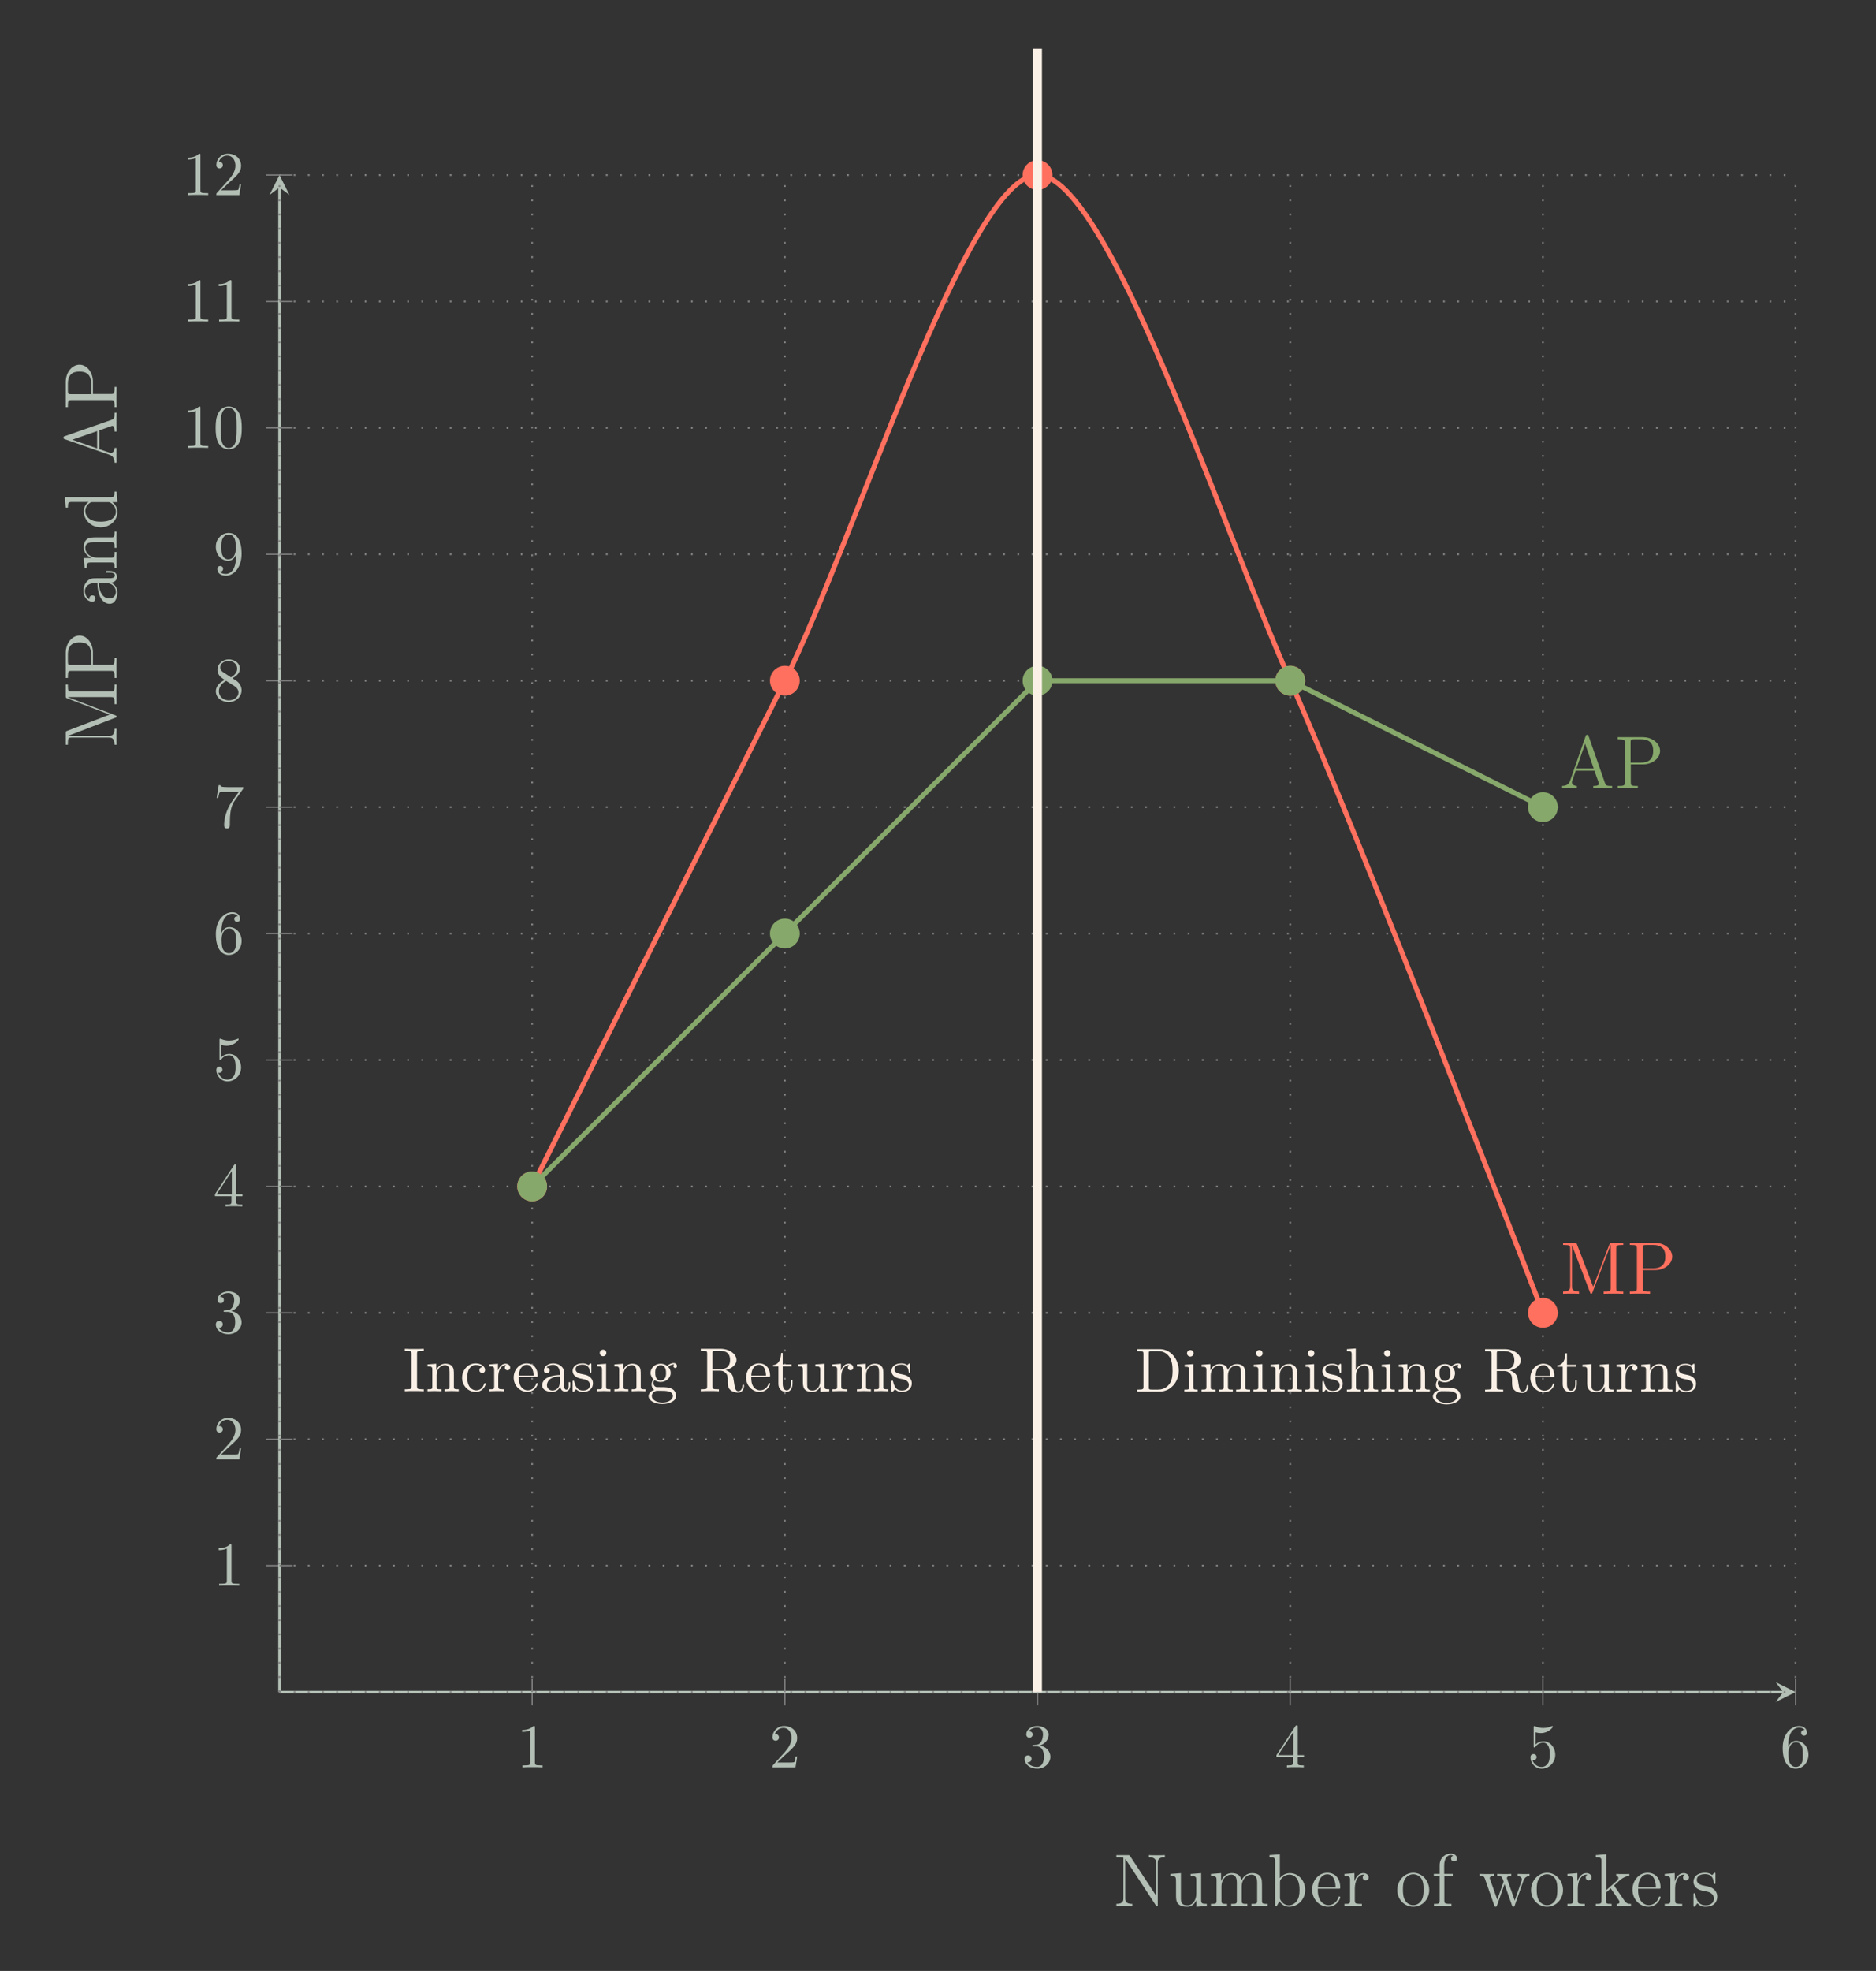 <?xml version="1.0" encoding="UTF-8"?>
<svg xmlns="http://www.w3.org/2000/svg" xmlns:xlink="http://www.w3.org/1999/xlink" width="601.782pt" height="631.858pt" viewBox="0 0 601.782 631.858" version="1.1">
<rect x="0" y="0" width="601.782" height="631.858" fill="#333333" stroke="none"/>
<defs>
<g>
<symbol overflow="visible" id="glyph0-0">
<path style="stroke:none;" d=""/>
</symbol>
<symbol overflow="visible" id="glyph0-1">
<path style="stroke:none;" d="M 5.859 -12.75 C 5.859 -13.234 5.859 -13.266 5.406 -13.266 C 4.156 -12 2.406 -12 1.766 -12 L 1.766 -11.375 C 2.172 -11.375 3.344 -11.375 4.375 -11.891 L 4.375 -1.578 C 4.375 -0.859 4.328 -0.625 2.531 -0.625 L 1.891 -0.625 L 1.891 0 C 2.594 -0.062 4.328 -0.062 5.125 -0.062 C 5.922 -0.062 7.656 -0.062 8.344 0 L 8.344 -0.625 L 7.703 -0.625 C 5.922 -0.625 5.859 -0.844 5.859 -1.578 Z M 5.859 -12.75 "/>
</symbol>
<symbol overflow="visible" id="glyph0-2">
<path style="stroke:none;" d="M 2.531 -1.531 L 4.641 -3.578 C 7.75 -6.328 8.938 -7.406 8.938 -9.406 C 8.938 -11.672 7.156 -13.266 4.719 -13.266 C 2.469 -13.266 1 -11.438 1 -9.656 C 1 -8.547 1.984 -8.547 2.047 -8.547 C 2.391 -8.547 3.094 -8.781 3.094 -9.609 C 3.094 -10.125 2.734 -10.641 2.031 -10.641 C 1.875 -10.641 1.828 -10.641 1.766 -10.625 C 2.234 -11.906 3.312 -12.656 4.469 -12.656 C 6.281 -12.656 7.125 -11.031 7.125 -9.406 C 7.125 -7.812 6.141 -6.234 5.047 -5 L 1.219 -0.734 C 1 -0.516 1 -0.484 1 0 L 8.391 0 L 8.938 -3.469 L 8.453 -3.469 C 8.344 -2.875 8.203 -1.984 8.016 -1.688 C 7.875 -1.531 6.547 -1.531 6.109 -1.531 Z M 2.531 -1.531 "/>
</symbol>
<symbol overflow="visible" id="glyph0-3">
<path style="stroke:none;" d="M 5.781 -7.016 C 7.406 -7.547 8.562 -8.938 8.562 -10.516 C 8.562 -12.156 6.812 -13.266 4.906 -13.266 C 2.891 -13.266 1.375 -12.078 1.375 -10.562 C 1.375 -9.906 1.812 -9.516 2.391 -9.516 C 3.016 -9.516 3.406 -9.953 3.406 -10.531 C 3.406 -11.531 2.469 -11.531 2.172 -11.531 C 2.781 -12.516 4.109 -12.766 4.828 -12.766 C 5.641 -12.766 6.734 -12.328 6.734 -10.531 C 6.734 -10.297 6.688 -9.141 6.172 -8.266 C 5.578 -7.312 4.906 -7.25 4.406 -7.234 C 4.25 -7.219 3.766 -7.172 3.625 -7.172 C 3.469 -7.156 3.328 -7.125 3.328 -6.938 C 3.328 -6.719 3.469 -6.719 3.812 -6.719 L 4.688 -6.719 C 6.312 -6.719 7.047 -5.359 7.047 -3.406 C 7.047 -0.703 5.672 -0.125 4.797 -0.125 C 3.938 -0.125 2.453 -0.453 1.75 -1.641 C 2.453 -1.531 3.062 -1.969 3.062 -2.734 C 3.062 -3.453 2.531 -3.844 1.953 -3.844 C 1.469 -3.844 0.844 -3.562 0.844 -2.688 C 0.844 -0.875 2.688 0.438 4.859 0.438 C 7.297 0.438 9.109 -1.375 9.109 -3.406 C 9.109 -5.047 7.844 -6.594 5.781 -7.016 Z M 5.781 -7.016 "/>
</symbol>
<symbol overflow="visible" id="glyph0-4">
<path style="stroke:none;" d="M 5.859 -3.281 L 5.859 -1.547 C 5.859 -0.844 5.812 -0.625 4.344 -0.625 L 3.922 -0.625 L 3.922 0 C 4.734 -0.062 5.781 -0.062 6.609 -0.062 C 7.453 -0.062 8.5 -0.062 9.328 0 L 9.328 -0.625 L 8.906 -0.625 C 7.438 -0.625 7.391 -0.844 7.391 -1.547 L 7.391 -3.281 L 9.391 -3.281 L 9.391 -3.906 L 7.391 -3.906 L 7.391 -12.969 C 7.391 -13.375 7.391 -13.484 7.078 -13.484 C 6.891 -13.484 6.828 -13.484 6.672 -13.25 L 0.562 -3.906 L 0.562 -3.281 Z M 5.969 -3.906 L 1.109 -3.906 L 5.969 -11.328 Z M 5.969 -3.906 "/>
</symbol>
<symbol overflow="visible" id="glyph0-5">
<path style="stroke:none;" d="M 8.938 -4 C 8.938 -6.375 7.312 -8.359 5.156 -8.359 C 4.203 -8.359 3.344 -8.047 2.625 -7.344 L 2.625 -11.234 C 3.031 -11.109 3.688 -10.984 4.328 -10.984 C 6.766 -10.984 8.172 -12.797 8.172 -13.047 C 8.172 -13.172 8.109 -13.266 7.969 -13.266 C 7.953 -13.266 7.906 -13.266 7.812 -13.203 C 7.406 -13.031 6.438 -12.625 5.094 -12.625 C 4.297 -12.625 3.391 -12.766 2.453 -13.188 C 2.297 -13.25 2.25 -13.25 2.219 -13.25 C 2.016 -13.25 2.016 -13.094 2.016 -12.766 L 2.016 -6.875 C 2.016 -6.516 2.016 -6.359 2.297 -6.359 C 2.438 -6.359 2.469 -6.422 2.547 -6.531 C 2.766 -6.859 3.5 -7.922 5.125 -7.922 C 6.156 -7.922 6.656 -7.016 6.812 -6.656 C 7.125 -5.922 7.172 -5.141 7.172 -4.141 C 7.172 -3.453 7.172 -2.25 6.688 -1.422 C 6.219 -0.641 5.484 -0.125 4.562 -0.125 C 3.109 -0.125 1.969 -1.172 1.641 -2.344 C 1.688 -2.328 1.75 -2.312 1.969 -2.312 C 2.625 -2.312 2.969 -2.812 2.969 -3.281 C 2.969 -3.766 2.625 -4.266 1.969 -4.266 C 1.688 -4.266 1 -4.125 1 -3.203 C 1 -1.5 2.375 0.438 4.609 0.438 C 6.906 0.438 8.938 -1.469 8.938 -4 Z M 8.938 -4 "/>
</symbol>
<symbol overflow="visible" id="glyph0-6">
<path style="stroke:none;" d="M 2.625 -6.531 L 2.625 -7.016 C 2.625 -12.047 5.094 -12.766 6.109 -12.766 C 6.594 -12.766 7.438 -12.656 7.875 -11.969 C 7.562 -11.969 6.766 -11.969 6.766 -11.078 C 6.766 -10.453 7.25 -10.156 7.688 -10.156 C 8.016 -10.156 8.609 -10.344 8.609 -11.109 C 8.609 -12.312 7.734 -13.266 6.078 -13.266 C 3.531 -13.266 0.844 -10.703 0.844 -6.297 C 0.844 -0.969 3.141 0.438 5 0.438 C 7.219 0.438 9.109 -1.438 9.109 -4.062 C 9.109 -6.594 7.328 -8.5 5.125 -8.5 C 3.766 -8.5 3.031 -7.484 2.625 -6.531 Z M 5 -0.125 C 3.75 -0.125 3.141 -1.312 3.031 -1.609 C 2.672 -2.547 2.672 -4.141 2.672 -4.5 C 2.672 -6.062 3.312 -8.047 5.094 -8.047 C 5.422 -8.047 6.328 -8.047 6.953 -6.812 C 7.312 -6.078 7.312 -5.062 7.312 -4.078 C 7.312 -3.125 7.312 -2.125 6.969 -1.422 C 6.375 -0.219 5.453 -0.125 5 -0.125 Z M 5 -0.125 "/>
</symbol>
<symbol overflow="visible" id="glyph0-7">
<path style="stroke:none;" d="M 9.484 -12.125 C 9.656 -12.375 9.656 -12.406 9.656 -12.828 L 4.828 -12.828 C 2.391 -12.828 2.344 -13.094 2.266 -13.469 L 1.766 -13.469 L 1.109 -9.359 L 1.609 -9.359 C 1.672 -9.688 1.859 -10.938 2.109 -11.172 C 2.25 -11.297 3.812 -11.297 4.062 -11.297 L 8.188 -11.297 C 7.969 -10.984 6.391 -8.812 5.953 -8.141 C 4.156 -5.453 3.5 -2.688 3.5 -0.656 C 3.5 -0.453 3.5 0.438 4.422 0.438 C 5.344 0.438 5.344 -0.453 5.344 -0.656 L 5.344 -1.672 C 5.344 -2.766 5.406 -3.859 5.562 -4.938 C 5.641 -5.406 5.922 -7.109 6.797 -8.344 Z M 9.484 -12.125 "/>
</symbol>
<symbol overflow="visible" id="glyph0-8">
<path style="stroke:none;" d="M 3.25 -9.109 C 2.328 -9.703 2.25 -10.375 2.25 -10.719 C 2.25 -11.938 3.547 -12.766 4.953 -12.766 C 6.422 -12.766 7.688 -11.734 7.688 -10.297 C 7.688 -9.156 6.906 -8.203 5.719 -7.516 Z M 6.156 -7.219 C 7.594 -7.953 8.562 -8.984 8.562 -10.297 C 8.562 -12.125 6.797 -13.266 4.984 -13.266 C 2.984 -13.266 1.375 -11.797 1.375 -9.938 C 1.375 -9.578 1.422 -8.688 2.25 -7.75 C 2.469 -7.516 3.203 -7.016 3.703 -6.672 C 2.547 -6.094 0.844 -4.984 0.844 -3.016 C 0.844 -0.891 2.875 0.438 4.953 0.438 C 7.219 0.438 9.109 -1.219 9.109 -3.344 C 9.109 -4.062 8.891 -4.953 8.125 -5.797 C 7.75 -6.219 7.438 -6.422 6.156 -7.219 Z M 4.156 -6.375 L 6.609 -4.828 C 7.172 -4.438 8.109 -3.844 8.109 -2.625 C 8.109 -1.156 6.609 -0.125 4.984 -0.125 C 3.266 -0.125 1.828 -1.359 1.828 -3.016 C 1.828 -4.156 2.469 -5.438 4.156 -6.375 Z M 4.156 -6.375 "/>
</symbol>
<symbol overflow="visible" id="glyph0-9">
<path style="stroke:none;" d="M 7.312 -6.328 L 7.312 -5.703 C 7.312 -1.031 5.234 -0.125 4.078 -0.125 C 3.75 -0.125 2.672 -0.156 2.125 -0.844 C 3.016 -0.844 3.172 -1.422 3.172 -1.75 C 3.172 -2.375 2.688 -2.672 2.25 -2.672 C 1.938 -2.672 1.328 -2.484 1.328 -1.719 C 1.328 -0.375 2.406 0.438 4.109 0.438 C 6.672 0.438 9.109 -2.266 9.109 -6.547 C 9.109 -11.906 6.812 -13.266 5.047 -13.266 C 3.938 -13.266 2.969 -12.906 2.109 -12.016 C 1.297 -11.109 0.844 -10.281 0.844 -8.781 C 0.844 -6.297 2.594 -4.344 4.828 -4.344 C 6.031 -4.344 6.859 -5.172 7.312 -6.328 Z M 4.844 -4.797 C 4.516 -4.797 3.609 -4.797 2.984 -6.062 C 2.625 -6.797 2.625 -7.797 2.625 -8.766 C 2.625 -9.844 2.625 -10.781 3.047 -11.516 C 3.578 -12.516 4.344 -12.766 5.047 -12.766 C 5.953 -12.766 6.609 -12.094 6.953 -11.203 C 7.188 -10.562 7.266 -9.297 7.266 -8.391 C 7.266 -6.734 6.594 -4.797 4.844 -4.797 Z M 4.844 -4.797 "/>
</symbol>
<symbol overflow="visible" id="glyph0-10">
<path style="stroke:none;" d="M 9.156 -6.375 C 9.156 -7.969 9.062 -9.562 8.359 -11.031 C 7.453 -12.953 5.812 -13.266 4.984 -13.266 C 3.781 -13.266 2.328 -12.75 1.516 -10.891 C 0.875 -9.516 0.781 -7.969 0.781 -6.375 C 0.781 -4.875 0.859 -3.094 1.672 -1.578 C 2.531 0.047 3.984 0.438 4.953 0.438 C 6.031 0.438 7.547 0.016 8.422 -1.875 C 9.062 -3.25 9.156 -4.797 9.156 -6.375 Z M 4.953 0 C 4.188 0 3.016 -0.5 2.656 -2.406 C 2.438 -3.609 2.438 -5.438 2.438 -6.609 C 2.438 -7.891 2.438 -9.203 2.594 -10.281 C 2.969 -12.656 4.469 -12.828 4.953 -12.828 C 5.625 -12.828 6.938 -12.469 7.312 -10.5 C 7.516 -9.391 7.516 -7.875 7.516 -6.609 C 7.516 -5.125 7.516 -3.766 7.297 -2.484 C 7 -0.594 5.859 0 4.953 0 Z M 4.953 0 "/>
</symbol>
<symbol overflow="visible" id="glyph0-11">
<path style="stroke:none;" d="M 4.484 -12.047 C 4.484 -12.766 4.547 -12.984 6.109 -12.984 L 6.641 -12.984 L 6.641 -13.609 C 5.938 -13.547 4.359 -13.547 3.609 -13.547 C 2.828 -13.547 1.25 -13.547 0.562 -13.609 L 0.562 -12.984 L 1.078 -12.984 C 2.656 -12.984 2.703 -12.766 2.703 -12.047 L 2.703 -1.547 C 2.703 -0.844 2.656 -0.625 1.078 -0.625 L 0.562 -0.625 L 0.562 0 C 1.25 -0.062 2.828 -0.062 3.578 -0.062 C 4.359 -0.062 5.938 -0.062 6.641 0 L 6.641 -0.625 L 6.109 -0.625 C 4.547 -0.625 4.484 -0.844 4.484 -1.547 Z M 4.484 -12.047 "/>
</symbol>
<symbol overflow="visible" id="glyph0-12">
<path style="stroke:none;" d="M 2.188 -6.859 L 2.188 -1.516 C 2.188 -0.625 1.969 -0.625 0.641 -0.625 L 0.641 0 C 1.328 -0.016 2.344 -0.062 2.891 -0.062 C 3.406 -0.062 4.438 -0.016 5.125 0 L 5.125 -0.625 C 3.781 -0.625 3.562 -0.625 3.562 -1.516 L 3.562 -5.172 C 3.562 -7.25 4.984 -8.359 6.25 -8.359 C 7.516 -8.359 7.734 -7.297 7.734 -6.156 L 7.734 -1.516 C 7.734 -0.625 7.516 -0.625 6.172 -0.625 L 6.172 0 C 6.875 -0.016 7.891 -0.062 8.422 -0.062 C 8.938 -0.062 9.984 -0.016 10.656 0 L 10.656 -0.625 C 9.625 -0.625 9.125 -0.625 9.109 -1.219 L 9.109 -5.016 C 9.109 -6.734 9.109 -7.344 8.484 -8.062 C 8.203 -8.406 7.547 -8.812 6.391 -8.812 C 4.938 -8.812 4 -7.953 3.453 -6.719 L 3.453 -8.812 L 0.641 -8.594 L 0.641 -7.969 C 2.031 -7.969 2.188 -7.828 2.188 -6.859 Z M 2.188 -6.859 "/>
</symbol>
<symbol overflow="visible" id="glyph0-13">
<path style="stroke:none;" d="M 2.328 -4.344 C 2.328 -7.594 3.969 -8.422 5.016 -8.422 C 5.203 -8.422 6.453 -8.406 7.156 -7.688 C 6.328 -7.625 6.219 -7.031 6.219 -6.766 C 6.219 -6.25 6.578 -5.859 7.125 -5.859 C 7.656 -5.859 8.047 -6.203 8.047 -6.797 C 8.047 -8.141 6.531 -8.922 5 -8.922 C 2.516 -8.922 0.672 -6.766 0.672 -4.297 C 0.672 -1.75 2.656 0.219 4.953 0.219 C 7.625 0.219 8.266 -2.172 8.266 -2.375 C 8.266 -2.562 8.062 -2.562 8.016 -2.562 C 7.828 -2.562 7.797 -2.484 7.75 -2.375 C 7.172 -0.516 5.875 -0.281 5.141 -0.281 C 4.078 -0.281 2.328 -1.141 2.328 -4.344 Z M 2.328 -4.344 "/>
</symbol>
<symbol overflow="visible" id="glyph0-14">
<path style="stroke:none;" d="M 3.328 -6.609 L 3.328 -8.812 L 0.562 -8.594 L 0.562 -7.969 C 1.953 -7.969 2.109 -7.828 2.109 -6.859 L 2.109 -1.516 C 2.109 -0.625 1.891 -0.625 0.562 -0.625 L 0.562 0 C 1.328 -0.016 2.266 -0.062 2.828 -0.062 C 3.625 -0.062 4.562 -0.062 5.359 0 L 5.359 -0.625 L 4.938 -0.625 C 3.469 -0.625 3.422 -0.844 3.422 -1.547 L 3.422 -4.625 C 3.422 -6.594 4.266 -8.359 5.781 -8.359 C 5.922 -8.359 5.953 -8.359 6 -8.344 C 5.938 -8.328 5.531 -8.094 5.531 -7.562 C 5.531 -7.016 5.953 -6.719 6.391 -6.719 C 6.75 -6.719 7.25 -6.953 7.25 -7.594 C 7.25 -8.234 6.641 -8.812 5.781 -8.812 C 4.328 -8.812 3.609 -7.469 3.328 -6.609 Z M 3.328 -6.609 "/>
</symbol>
<symbol overflow="visible" id="glyph0-15">
<path style="stroke:none;" d="M 2.234 -5.016 C 2.344 -7.984 4.031 -8.484 4.703 -8.484 C 6.75 -8.484 6.953 -5.797 6.953 -5.016 Z M 2.219 -4.609 L 7.766 -4.609 C 8.203 -4.609 8.266 -4.609 8.266 -5.016 C 8.266 -7 7.188 -8.922 4.703 -8.922 C 2.391 -8.922 0.562 -6.875 0.562 -4.375 C 0.562 -1.719 2.656 0.219 4.938 0.219 C 7.375 0.219 8.266 -1.984 8.266 -2.375 C 8.266 -2.562 8.109 -2.609 8.016 -2.609 C 7.828 -2.609 7.797 -2.484 7.75 -2.328 C 7.047 -0.281 5.266 -0.281 5.062 -0.281 C 4.062 -0.281 3.266 -0.875 2.812 -1.609 C 2.219 -2.562 2.219 -3.891 2.219 -4.609 Z M 2.219 -4.609 "/>
</symbol>
<symbol overflow="visible" id="glyph0-16">
<path style="stroke:none;" d="M 6.641 -1.516 C 6.719 -0.719 7.25 0.125 8.188 0.125 C 8.609 0.125 9.828 -0.156 9.828 -1.766 L 9.828 -2.891 L 9.328 -2.891 L 9.328 -1.766 C 9.328 -0.625 8.828 -0.5 8.609 -0.5 C 7.953 -0.5 7.875 -1.391 7.875 -1.5 L 7.875 -5.484 C 7.875 -6.312 7.875 -7.094 7.156 -7.828 C 6.375 -8.609 5.375 -8.922 4.422 -8.922 C 2.781 -8.922 1.422 -7.984 1.422 -6.672 C 1.422 -6.078 1.812 -5.734 2.328 -5.734 C 2.891 -5.734 3.25 -6.141 3.25 -6.656 C 3.25 -6.891 3.141 -7.547 2.234 -7.562 C 2.766 -8.266 3.75 -8.484 4.375 -8.484 C 5.359 -8.484 6.5 -7.703 6.5 -5.938 L 6.5 -5.203 C 5.484 -5.141 4.078 -5.078 2.828 -4.484 C 1.328 -3.812 0.844 -2.766 0.844 -1.891 C 0.844 -0.281 2.766 0.219 4.031 0.219 C 5.344 0.219 6.25 -0.578 6.641 -1.516 Z M 6.5 -4.781 L 6.5 -2.781 C 6.5 -0.891 5.062 -0.219 4.156 -0.219 C 3.188 -0.219 2.375 -0.922 2.375 -1.906 C 2.375 -3.016 3.203 -4.656 6.5 -4.781 Z M 6.5 -4.781 "/>
</symbol>
<symbol overflow="visible" id="glyph0-17">
<path style="stroke:none;" d="M 4.141 -3.859 C 4.578 -3.781 6.219 -3.469 6.219 -2.031 C 6.219 -1.016 5.516 -0.219 3.969 -0.219 C 2.297 -0.219 1.578 -1.359 1.188 -3.047 C 1.141 -3.312 1.109 -3.391 0.922 -3.391 C 0.656 -3.391 0.656 -3.25 0.656 -2.891 L 0.656 -0.266 C 0.656 0.078 0.656 0.219 0.875 0.219 C 0.969 0.219 1 0.203 1.375 -0.172 C 1.422 -0.219 1.422 -0.266 1.766 -0.641 C 2.656 0.203 3.547 0.219 3.969 0.219 C 6.25 0.219 7.172 -1.109 7.172 -2.547 C 7.172 -3.609 6.578 -4.203 6.328 -4.438 C 5.672 -5.078 4.906 -5.234 4.062 -5.406 C 2.953 -5.625 1.609 -5.875 1.609 -7.031 C 1.609 -7.734 2.125 -8.547 3.844 -8.547 C 6.031 -8.547 6.141 -6.75 6.172 -6.141 C 6.203 -5.953 6.375 -5.953 6.422 -5.953 C 6.672 -5.953 6.672 -6.062 6.672 -6.438 L 6.672 -8.453 C 6.672 -8.781 6.672 -8.922 6.453 -8.922 C 6.359 -8.922 6.312 -8.922 6.062 -8.688 C 6 -8.609 5.797 -8.422 5.719 -8.359 C 4.953 -8.922 4.141 -8.922 3.844 -8.922 C 1.422 -8.922 0.656 -7.594 0.656 -6.469 C 0.656 -5.781 0.969 -5.219 1.516 -4.781 C 2.156 -4.266 2.703 -4.141 4.141 -3.859 Z M 4.141 -3.859 "/>
</symbol>
<symbol overflow="visible" id="glyph0-18">
<path style="stroke:none;" d="M 3.531 -8.812 L 0.734 -8.594 L 0.734 -7.969 C 2.031 -7.969 2.219 -7.844 2.219 -6.875 L 2.219 -1.516 C 2.219 -0.625 1.984 -0.625 0.656 -0.625 L 0.656 0 C 1.297 -0.016 2.375 -0.062 2.844 -0.062 C 3.547 -0.062 4.25 -0.016 4.922 0 L 4.922 -0.625 C 3.609 -0.625 3.531 -0.719 3.531 -1.5 Z M 3.609 -12.266 C 3.609 -12.906 3.109 -13.328 2.547 -13.328 C 1.938 -13.328 1.5 -12.797 1.5 -12.266 C 1.5 -11.734 1.938 -11.219 2.547 -11.219 C 3.109 -11.219 3.609 -11.641 3.609 -12.266 Z M 3.609 -12.266 "/>
</symbol>
<symbol overflow="visible" id="glyph0-19">
<path style="stroke:none;" d="M 4.422 -3.422 C 2.688 -3.422 2.688 -5.422 2.688 -5.875 C 2.688 -6.422 2.703 -7.047 3.016 -7.547 C 3.172 -7.797 3.625 -8.344 4.422 -8.344 C 6.156 -8.344 6.156 -6.359 6.156 -5.891 C 6.156 -5.359 6.141 -4.719 5.844 -4.219 C 5.672 -3.984 5.219 -3.422 4.422 -3.422 Z M 2.109 -2.656 C 2.109 -2.734 2.109 -3.188 2.453 -3.578 C 3.234 -3.031 4.047 -2.969 4.422 -2.969 C 6.281 -2.969 7.656 -4.344 7.656 -5.875 C 7.656 -6.609 7.328 -7.344 6.828 -7.812 C 7.547 -8.484 8.266 -8.594 8.625 -8.594 C 8.672 -8.594 8.766 -8.594 8.828 -8.562 C 8.609 -8.484 8.5 -8.266 8.5 -8.031 C 8.5 -7.688 8.766 -7.453 9.078 -7.453 C 9.281 -7.453 9.656 -7.594 9.656 -8.047 C 9.656 -8.391 9.422 -9.031 8.641 -9.031 C 8.25 -9.031 7.375 -8.906 6.531 -8.094 C 5.703 -8.75 4.859 -8.812 4.422 -8.812 C 2.562 -8.812 1.188 -7.438 1.188 -5.891 C 1.188 -5.016 1.641 -4.266 2.125 -3.844 C 1.875 -3.547 1.516 -2.891 1.516 -2.188 C 1.516 -1.578 1.766 -0.812 2.391 -0.422 C 1.188 -0.078 0.562 0.781 0.562 1.578 C 0.562 3.016 2.531 4.109 4.953 4.109 C 7.312 4.109 9.391 3.094 9.391 1.531 C 9.391 0.844 9.109 -0.172 8.094 -0.734 C 7.031 -1.297 5.875 -1.297 4.656 -1.297 C 4.156 -1.297 3.312 -1.297 3.172 -1.312 C 2.531 -1.391 2.109 -2.016 2.109 -2.656 Z M 4.984 3.641 C 2.969 3.641 1.594 2.625 1.594 1.578 C 1.594 0.656 2.344 -0.078 3.234 -0.141 L 4.406 -0.141 C 6.109 -0.141 8.344 -0.141 8.344 1.578 C 8.344 2.656 6.938 3.641 4.984 3.641 Z M 4.984 3.641 "/>
</symbol>
<symbol overflow="visible" id="glyph0-20">
<path style="stroke:none;" d="M 4.469 -7.031 L 4.469 -12.188 C 4.469 -12.656 4.469 -12.891 4.906 -12.953 C 5.094 -12.984 5.672 -12.984 6.078 -12.984 C 7.875 -12.984 10.094 -12.906 10.094 -10.016 C 10.094 -8.641 9.625 -7.031 6.672 -7.031 Z M 8.672 -6.766 C 10.594 -7.25 12.156 -8.469 12.156 -10.016 C 12.156 -11.938 9.875 -13.609 6.953 -13.609 L 0.703 -13.609 L 0.703 -12.984 L 1.172 -12.984 C 2.703 -12.984 2.75 -12.766 2.75 -12.047 L 2.75 -1.547 C 2.75 -0.844 2.703 -0.625 1.172 -0.625 L 0.703 -0.625 L 0.703 0 C 1.422 -0.062 2.828 -0.062 3.609 -0.062 C 4.375 -0.062 5.797 -0.062 6.516 0 L 6.516 -0.625 L 6.031 -0.625 C 4.5 -0.625 4.469 -0.844 4.469 -1.547 L 4.469 -6.594 L 6.75 -6.594 C 7.078 -6.594 7.906 -6.594 8.609 -5.922 C 9.359 -5.203 9.359 -4.578 9.359 -3.25 C 9.359 -1.953 9.359 -1.156 10.188 -0.391 C 11 0.312 12.094 0.438 12.688 0.438 C 14.25 0.438 14.578 -1.188 14.578 -1.75 C 14.578 -1.875 14.578 -2.094 14.328 -2.094 C 14.109 -2.094 14.109 -1.906 14.078 -1.766 C 13.969 -0.359 13.266 0 12.766 0 C 11.797 0 11.641 -1.016 11.359 -2.875 L 11.094 -4.469 C 10.734 -5.734 9.766 -6.391 8.672 -6.766 Z M 8.672 -6.766 "/>
</symbol>
<symbol overflow="visible" id="glyph0-21">
<path style="stroke:none;" d="M 3.453 -7.969 L 6.297 -7.969 L 6.297 -8.594 L 3.453 -8.594 L 3.453 -12.25 L 2.953 -12.25 C 2.922 -10.625 2.328 -8.484 0.375 -8.406 L 0.375 -7.969 L 2.078 -7.969 L 2.078 -2.469 C 2.078 -0.016 3.922 0.219 4.641 0.219 C 6.062 0.219 6.609 -1.188 6.609 -2.469 L 6.609 -3.609 L 6.109 -3.609 L 6.109 -2.516 C 6.109 -1.031 5.516 -0.281 4.781 -0.281 C 3.453 -0.281 3.453 -2.094 3.453 -2.438 Z M 3.453 -7.969 "/>
</symbol>
<symbol overflow="visible" id="glyph0-22">
<path style="stroke:none;" d="M 7.797 -1.578 L 7.797 0.219 L 10.656 0 L 10.656 -0.625 C 9.266 -0.625 9.109 -0.75 9.109 -1.734 L 9.109 -8.812 L 6.172 -8.594 L 6.172 -7.969 C 7.562 -7.969 7.734 -7.828 7.734 -6.859 L 7.734 -3.312 C 7.734 -1.578 6.766 -0.219 5.312 -0.219 C 3.641 -0.219 3.562 -1.156 3.562 -2.188 L 3.562 -8.812 L 0.641 -8.594 L 0.641 -7.969 C 2.188 -7.969 2.188 -7.906 2.188 -6.141 L 2.188 -3.141 C 2.188 -1.594 2.188 0.219 5.219 0.219 C 6.328 0.219 7.219 -0.344 7.797 -1.578 Z M 7.797 -1.578 "/>
</symbol>
<symbol overflow="visible" id="glyph0-23">
<path style="stroke:none;" d="M 0.703 -13.609 L 0.703 -12.984 L 1.172 -12.984 C 2.703 -12.984 2.75 -12.766 2.75 -12.047 L 2.75 -1.547 C 2.75 -0.844 2.703 -0.625 1.172 -0.625 L 0.703 -0.625 L 0.703 0 L 7.984 0 C 11.328 0 14.078 -2.953 14.078 -6.688 C 14.078 -10.484 11.391 -13.609 7.984 -13.609 Z M 5.438 -0.625 C 4.5 -0.625 4.469 -0.75 4.469 -1.422 L 4.469 -12.188 C 4.469 -12.844 4.5 -12.984 5.438 -12.984 L 7.438 -12.984 C 8.672 -12.984 10.047 -12.547 11.062 -11.141 C 11.906 -9.953 12.094 -8.25 12.094 -6.688 C 12.094 -4.484 11.719 -3.281 11 -2.312 C 10.594 -1.766 9.469 -0.625 7.453 -0.625 Z M 5.438 -0.625 "/>
</symbol>
<symbol overflow="visible" id="glyph0-24">
<path style="stroke:none;" d="M 2.188 -6.859 L 2.188 -1.516 C 2.188 -0.625 1.969 -0.625 0.641 -0.625 L 0.641 0 C 1.328 -0.016 2.344 -0.062 2.891 -0.062 C 3.406 -0.062 4.438 -0.016 5.125 0 L 5.125 -0.625 C 3.781 -0.625 3.562 -0.625 3.562 -1.516 L 3.562 -5.172 C 3.562 -7.25 4.984 -8.359 6.25 -8.359 C 7.516 -8.359 7.734 -7.297 7.734 -6.156 L 7.734 -1.516 C 7.734 -0.625 7.516 -0.625 6.172 -0.625 L 6.172 0 C 6.875 -0.016 7.891 -0.062 8.422 -0.062 C 8.938 -0.062 9.984 -0.016 10.656 0 L 10.656 -0.625 C 9.328 -0.625 9.109 -0.625 9.109 -1.516 L 9.109 -5.172 C 9.109 -7.25 10.516 -8.359 11.797 -8.359 C 13.047 -8.359 13.266 -7.297 13.266 -6.156 L 13.266 -1.516 C 13.266 -0.625 13.047 -0.625 11.719 -0.625 L 11.719 0 C 12.406 -0.016 13.422 -0.062 13.969 -0.062 C 14.484 -0.062 15.516 -0.016 16.203 0 L 16.203 -0.625 C 15.156 -0.625 14.656 -0.625 14.641 -1.219 L 14.641 -5.016 C 14.641 -6.734 14.641 -7.344 14.031 -8.062 C 13.75 -8.406 13.094 -8.812 11.938 -8.812 C 10.266 -8.812 9.391 -7.609 9.047 -6.859 C 8.766 -8.594 7.297 -8.812 6.391 -8.812 C 4.938 -8.812 4 -7.953 3.453 -6.719 L 3.453 -8.812 L 0.641 -8.594 L 0.641 -7.969 C 2.031 -7.969 2.188 -7.828 2.188 -6.859 Z M 2.188 -6.859 "/>
</symbol>
<symbol overflow="visible" id="glyph0-25">
<path style="stroke:none;" d="M 2.188 -1.516 C 2.188 -0.625 1.969 -0.625 0.641 -0.625 L 0.641 0 C 1.328 -0.016 2.344 -0.062 2.891 -0.062 C 3.406 -0.062 4.438 -0.016 5.125 0 L 5.125 -0.625 C 3.781 -0.625 3.562 -0.625 3.562 -1.516 L 3.562 -5.172 C 3.562 -7.25 4.984 -8.359 6.25 -8.359 C 7.516 -8.359 7.734 -7.297 7.734 -6.156 L 7.734 -1.516 C 7.734 -0.625 7.516 -0.625 6.172 -0.625 L 6.172 0 C 6.875 -0.016 7.891 -0.062 8.422 -0.062 C 8.938 -0.062 9.984 -0.016 10.656 0 L 10.656 -0.625 C 9.625 -0.625 9.125 -0.625 9.109 -1.219 L 9.109 -5.016 C 9.109 -6.734 9.109 -7.344 8.484 -8.062 C 8.203 -8.406 7.547 -8.812 6.391 -8.812 C 4.719 -8.812 3.844 -7.609 3.5 -6.859 L 3.5 -13.828 L 0.641 -13.609 L 0.641 -12.984 C 2.031 -12.984 2.188 -12.844 2.188 -11.875 Z M 2.188 -1.516 "/>
</symbol>
<symbol overflow="visible" id="glyph1-0">
<path style="stroke:none;" d=""/>
</symbol>
<symbol overflow="visible" id="glyph1-1">
<path style="stroke:none;" d="M 5.5 -15.875 C 5.328 -16.328 5.312 -16.328 4.75 -16.328 L 1.047 -16.328 L 1.047 -15.641 L 1.531 -15.641 C 3.25 -15.641 3.328 -15.391 3.328 -14.516 L 3.328 -2.469 C 3.328 -1.812 3.328 -0.688 1.047 -0.688 L 1.047 0 C 1.672 -0.047 2.938 -0.047 3.609 -0.047 C 4.281 -0.047 5.547 -0.047 6.172 0 L 6.172 -0.688 C 3.891 -0.688 3.891 -1.812 3.891 -2.469 L 3.891 -15.516 L 3.922 -15.516 L 9.688 -0.453 C 9.781 -0.188 9.844 0 10.094 0 C 10.297 0 10.344 -0.125 10.5 -0.484 L 16.297 -15.641 L 16.328 -15.641 L 16.328 -1.812 C 16.328 -0.938 16.25 -0.688 14.531 -0.688 L 14.062 -0.688 L 14.062 0 C 14.609 -0.047 16.516 -0.047 17.219 -0.047 C 17.906 -0.047 19.812 -0.047 20.375 0 L 20.375 -0.688 L 19.891 -0.688 C 18.172 -0.688 18.094 -0.938 18.094 -1.812 L 18.094 -14.516 C 18.094 -15.391 18.172 -15.641 19.891 -15.641 L 20.375 -15.641 L 20.375 -16.328 L 16.656 -16.328 C 16.141 -16.328 16.109 -16.297 15.922 -15.844 L 10.703 -2.25 Z M 5.5 -15.875 "/>
</symbol>
<symbol overflow="visible" id="glyph1-2">
<path style="stroke:none;" d="M 5.219 -7.609 L 9.25 -7.609 C 12.047 -7.609 14.609 -9.484 14.609 -11.906 C 14.609 -14.219 12.281 -16.328 9.062 -16.328 L 1 -16.328 L 1 -15.641 L 1.484 -15.641 C 3.203 -15.641 3.281 -15.391 3.281 -14.516 L 3.281 -1.812 C 3.281 -0.938 3.203 -0.688 1.484 -0.688 L 1 -0.688 L 1 0 C 1.578 -0.047 3.531 -0.047 4.234 -0.047 C 4.953 -0.047 6.906 -0.047 7.484 0 L 7.484 -0.688 L 7 -0.688 C 5.281 -0.688 5.219 -0.938 5.219 -1.812 Z M 5.156 -8.172 L 5.156 -14.672 C 5.156 -15.469 5.219 -15.641 6.266 -15.641 L 8.516 -15.641 C 12.391 -15.641 12.391 -12.938 12.391 -11.906 C 12.391 -10.906 12.391 -8.172 8.484 -8.172 Z M 5.156 -8.172 "/>
</symbol>
<symbol overflow="visible" id="glyph1-3">
<path style="stroke:none;" d="M 9.25 -16.641 C 9.156 -16.922 9.109 -17.062 8.781 -17.062 C 8.438 -17.062 8.391 -17 8.266 -16.609 L 3.281 -2.312 C 2.938 -1.344 2.266 -0.719 0.734 -0.688 L 0.734 0 C 2.203 -0.047 2.25 -0.047 3.031 -0.047 C 3.703 -0.047 4.859 -0.047 5.469 0 L 5.469 -0.688 C 4.469 -0.719 3.875 -1.219 3.875 -1.891 C 3.875 -2.031 3.875 -2.078 4 -2.391 L 5.094 -5.562 L 11.109 -5.562 L 12.438 -1.812 C 12.547 -1.531 12.547 -1.484 12.547 -1.406 C 12.547 -0.688 11.328 -0.688 10.734 -0.688 L 10.734 0 C 11.281 -0.047 13.172 -0.047 13.844 -0.047 C 14.516 -0.047 16.234 -0.047 16.781 0 L 16.781 -0.688 C 15.234 -0.688 14.797 -0.688 14.469 -1.672 Z M 8.109 -14.219 L 10.875 -6.266 L 5.328 -6.266 Z M 8.109 -14.219 "/>
</symbol>
<symbol overflow="visible" id="glyph1-4">
<path style="stroke:none;" d="M 5.406 -16 C 5.188 -16.297 5.156 -16.328 4.641 -16.328 L 0.984 -16.328 L 0.984 -15.641 C 2.016 -15.641 2.609 -15.641 3.25 -15.469 L 3.25 -2.516 C 3.25 -1.812 3.25 -0.688 0.984 -0.688 L 0.984 0 C 1.609 -0.047 2.875 -0.047 3.531 -0.047 C 4.203 -0.047 5.469 -0.047 6.094 0 L 6.094 -0.688 C 3.828 -0.688 3.828 -1.812 3.828 -2.516 L 3.828 -15.078 C 4.016 -14.891 4.016 -14.844 4.234 -14.562 L 13.562 -0.359 C 13.797 -0.031 13.812 0 13.984 0 C 14.203 0 14.25 -0.094 14.266 -0.141 L 14.266 -13.812 C 14.266 -14.516 14.266 -15.641 16.547 -15.641 L 16.547 -16.328 C 15.922 -16.281 14.656 -16.281 13.984 -16.281 C 13.312 -16.281 12.047 -16.281 11.422 -16.328 L 11.422 -15.641 C 13.703 -15.641 13.703 -14.516 13.703 -13.812 L 13.703 -3.375 Z M 5.406 -16 "/>
</symbol>
<symbol overflow="visible" id="glyph1-5">
<path style="stroke:none;" d="M 7.266 -10.281 L 7.266 -9.594 C 8.891 -9.594 9.078 -9.422 9.078 -8.25 L 9.078 -3.969 C 9.078 -1.938 8.016 -0.234 6.219 -0.234 C 4.25 -0.234 4.141 -1.359 4.141 -2.625 L 4.141 -10.547 L 0.766 -10.281 L 0.766 -9.594 C 2.578 -9.594 2.578 -9.516 2.578 -7.391 L 2.578 -3.797 C 2.578 -2.312 2.578 -1.453 3.297 -0.672 C 3.875 -0.047 4.859 0.234 6.078 0.234 C 6.484 0.234 7.25 0.234 8.062 -0.453 C 8.75 -1 9.125 -1.906 9.125 -1.906 L 9.125 0.234 L 12.453 0 L 12.453 -0.688 C 10.828 -0.688 10.641 -0.859 10.641 -2.031 L 10.641 -10.547 Z M 7.266 -10.281 "/>
</symbol>
<symbol overflow="visible" id="glyph1-6">
<path style="stroke:none;" d="M 17.141 -5.812 C 17.141 -8.031 17.141 -8.703 16.594 -9.469 C 15.891 -10.406 14.781 -10.547 13.969 -10.547 C 11.984 -10.547 10.969 -9.109 10.594 -8.172 C 10.25 -10.016 8.969 -10.547 7.453 -10.547 C 5.141 -10.547 4.234 -8.562 4.047 -8.078 L 4.016 -8.078 L 4.016 -10.547 L 0.766 -10.281 L 0.766 -9.594 C 2.391 -9.594 2.578 -9.422 2.578 -8.25 L 2.578 -1.766 C 2.578 -0.688 2.312 -0.688 0.766 -0.688 L 0.766 0 C 1.391 -0.047 2.672 -0.047 3.344 -0.047 C 4.047 -0.047 5.328 -0.047 5.953 0 L 5.953 -0.688 C 4.422 -0.688 4.141 -0.688 4.141 -1.766 L 4.141 -6.219 C 4.141 -8.719 5.781 -10.062 7.266 -10.062 C 8.75 -10.062 9.078 -8.844 9.078 -7.391 L 9.078 -1.766 C 9.078 -0.688 8.828 -0.688 7.266 -0.688 L 7.266 0 C 7.891 -0.047 9.188 -0.047 9.844 -0.047 C 10.547 -0.047 11.828 -0.047 12.453 0 L 12.453 -0.688 C 10.922 -0.688 10.641 -0.688 10.641 -1.766 L 10.641 -6.219 C 10.641 -8.719 12.281 -10.062 13.766 -10.062 C 15.25 -10.062 15.594 -8.844 15.594 -7.391 L 15.594 -1.766 C 15.594 -0.688 15.328 -0.688 13.766 -0.688 L 13.766 0 C 14.391 -0.047 15.688 -0.047 16.359 -0.047 C 17.047 -0.047 18.344 -0.047 18.953 0 L 18.953 -0.688 C 17.766 -0.688 17.172 -0.688 17.141 -1.406 Z M 17.141 -5.812 "/>
</symbol>
<symbol overflow="visible" id="glyph1-7">
<path style="stroke:none;" d="M 4 -16.594 L 0.672 -16.328 L 0.672 -15.641 C 2.297 -15.641 2.484 -15.469 2.484 -14.297 L 2.484 0 L 3.016 0 C 3.109 -0.188 3.781 -1.391 3.875 -1.547 C 4.422 -0.672 5.453 0.234 6.984 0.234 C 9.734 0.234 12.141 -2.078 12.141 -5.156 C 12.141 -8.203 9.891 -10.547 7.25 -10.547 C 5.922 -10.547 4.812 -9.938 4 -8.938 Z M 4.047 -7.656 C 4.047 -8.078 4.047 -8.125 4.297 -8.516 C 4.875 -9.375 5.922 -10.062 7.094 -10.062 C 7.812 -10.062 10.328 -9.781 10.328 -5.188 C 10.328 -3.578 10.094 -2.578 9.516 -1.719 C 9.031 -0.984 8.078 -0.234 6.891 -0.234 C 5.594 -0.234 4.75 -1.078 4.344 -1.719 C 4.047 -2.219 4.047 -2.312 4.047 -2.719 Z M 4.047 -7.656 "/>
</symbol>
<symbol overflow="visible" id="glyph1-8">
<path style="stroke:none;" d="M 9.156 -5.547 C 9.688 -5.547 9.734 -5.547 9.734 -6 C 9.734 -8.422 8.438 -10.656 5.547 -10.656 C 2.828 -10.656 0.719 -8.203 0.719 -5.234 C 0.719 -2.078 3.156 0.234 5.812 0.234 C 8.656 0.234 9.734 -2.344 9.734 -2.844 C 9.734 -2.984 9.609 -3.078 9.469 -3.078 C 9.281 -3.078 9.234 -2.969 9.188 -2.844 C 8.562 -0.844 6.953 -0.281 5.953 -0.281 C 4.953 -0.281 2.531 -0.953 2.531 -5.094 L 2.531 -5.547 Z M 2.562 -6 C 2.75 -9.75 4.859 -10.188 5.516 -10.188 C 8.078 -10.188 8.219 -6.812 8.25 -6 Z M 2.562 -6 "/>
</symbol>
<symbol overflow="visible" id="glyph1-9">
<path style="stroke:none;" d="M 4 -5.562 C 4 -7.891 4.953 -10.062 6.797 -10.062 C 6.984 -10.062 7.031 -10.062 7.125 -10.047 C 6.938 -9.938 6.547 -9.797 6.547 -9.156 C 6.547 -8.469 7.094 -8.203 7.484 -8.203 C 7.953 -8.203 8.438 -8.516 8.438 -9.156 C 8.438 -9.875 7.797 -10.547 6.766 -10.547 C 4.734 -10.547 4.047 -8.344 3.891 -7.891 L 3.875 -7.891 L 3.875 -10.547 L 0.672 -10.281 L 0.672 -9.594 C 2.297 -9.594 2.484 -9.422 2.484 -8.25 L 2.484 -1.766 C 2.484 -0.688 2.219 -0.688 0.672 -0.688 L 0.672 0 C 1.344 -0.047 2.656 -0.047 3.375 -0.047 C 4.016 -0.047 5.719 -0.047 6.266 0 L 6.266 -0.688 L 5.781 -0.688 C 4.047 -0.688 4 -0.953 4 -1.812 Z M 4 -5.562 "/>
</symbol>
<symbol overflow="visible" id="glyph1-10">
<path style="stroke:none;" d="M 10.969 -5.109 C 10.969 -8.203 8.625 -10.656 5.859 -10.656 C 2.984 -10.656 0.719 -8.125 0.719 -5.109 C 0.719 -2.062 3.109 0.234 5.828 0.234 C 8.656 0.234 10.969 -2.109 10.969 -5.109 Z M 5.859 -0.281 C 4.969 -0.281 3.891 -0.672 3.203 -1.844 C 2.562 -2.922 2.531 -4.328 2.531 -5.328 C 2.531 -6.234 2.531 -7.703 3.281 -8.781 C 3.938 -9.797 5 -10.188 5.828 -10.188 C 6.766 -10.188 7.766 -9.75 8.422 -8.828 C 9.156 -7.719 9.156 -6.219 9.156 -5.328 C 9.156 -4.5 9.156 -3.016 8.531 -1.891 C 7.859 -0.734 6.766 -0.281 5.859 -0.281 Z M 5.859 -0.281 "/>
</symbol>
<symbol overflow="visible" id="glyph1-11">
<path style="stroke:none;" d="M 4.109 -9.609 L 6.812 -9.609 L 6.812 -10.297 L 4.062 -10.297 L 4.062 -13.094 C 4.062 -15.25 5.156 -16.359 6.141 -16.359 C 6.328 -16.359 6.688 -16.297 6.984 -16.156 C 6.891 -16.141 6.281 -15.922 6.281 -15.234 C 6.281 -14.672 6.672 -14.297 7.219 -14.297 C 7.797 -14.297 8.172 -14.672 8.172 -15.25 C 8.172 -16.141 7.312 -16.828 6.172 -16.828 C 4.5 -16.828 2.609 -15.531 2.609 -13.094 L 2.609 -10.297 L 0.734 -10.297 L 0.734 -9.609 L 2.609 -9.609 L 2.609 -1.766 C 2.609 -0.688 2.344 -0.688 0.781 -0.688 L 0.781 0 C 1.453 -0.047 2.766 -0.047 3.484 -0.047 C 4.141 -0.047 5.828 -0.047 6.391 0 L 6.391 -0.688 L 5.906 -0.688 C 4.156 -0.688 4.109 -0.953 4.109 -1.812 Z M 4.109 -9.609 "/>
</symbol>
<symbol overflow="visible" id="glyph1-12">
<path style="stroke:none;" d="M 14.469 -8.031 C 14.984 -9.531 16.047 -9.594 16.453 -9.609 L 16.453 -10.297 C 15.844 -10.25 15.422 -10.25 14.672 -10.25 C 13.984 -10.25 13.938 -10.25 12.641 -10.297 L 12.641 -9.609 C 13.719 -9.562 14.016 -8.922 14.016 -8.469 C 14.016 -8.438 14.016 -8.266 13.906 -8.031 L 11.719 -1.766 L 9.328 -8.531 C 9.203 -8.828 9.203 -8.875 9.203 -8.938 C 9.203 -9.609 10.094 -9.609 10.594 -9.609 L 10.594 -10.297 C 9.922 -10.25 8.938 -10.25 8.25 -10.25 C 7.484 -10.25 7.438 -10.25 6.094 -10.297 L 6.094 -9.609 C 7 -9.609 7.312 -9.562 7.578 -9.25 C 7.703 -9.109 7.984 -8.312 8.156 -7.844 L 6.125 -2.016 L 3.828 -8.516 C 3.703 -8.828 3.703 -8.875 3.703 -8.969 C 3.703 -9.609 4.641 -9.609 5.094 -9.609 L 5.094 -10.297 C 4.5 -10.25 3.297 -10.25 2.656 -10.25 C 1.984 -10.25 1.938 -10.25 0.438 -10.297 L 0.438 -9.609 C 1.656 -9.609 1.891 -9.516 2.156 -8.75 L 5.156 -0.188 C 5.266 0.078 5.328 0.234 5.594 0.234 C 5.812 0.234 5.922 0.172 6.047 -0.219 L 8.438 -7.031 L 10.828 -0.219 C 10.953 0.172 11.062 0.234 11.281 0.234 C 11.547 0.234 11.625 0.078 11.719 -0.188 Z M 14.469 -8.031 "/>
</symbol>
<symbol overflow="visible" id="glyph1-13">
<path style="stroke:none;" d="M 6.688 -6.328 C 6.688 -6.359 6.531 -6.547 6.531 -6.578 C 6.531 -6.641 8.031 -7.938 8.219 -8.125 C 9.875 -9.562 10.922 -9.594 11.422 -9.609 L 11.422 -10.297 C 10.953 -10.25 10.328 -10.25 9.609 -10.25 C 8.984 -10.25 7.766 -10.25 7.219 -10.297 L 7.219 -9.609 C 7.625 -9.594 7.906 -9.375 7.906 -8.984 C 7.906 -8.516 7.438 -8.078 7.406 -8.078 L 4 -5.062 L 4 -16.594 L 0.672 -16.328 L 0.672 -15.641 C 2.297 -15.641 2.484 -15.469 2.484 -14.297 L 2.484 -1.766 C 2.484 -0.688 2.219 -0.688 0.672 -0.688 L 0.672 0 C 1.344 -0.047 2.484 -0.047 3.203 -0.047 C 3.922 -0.047 5.062 -0.047 5.734 0 L 5.734 -0.688 C 4.203 -0.688 3.922 -0.688 3.922 -1.766 L 3.922 -4.297 L 5.453 -5.641 L 7.75 -2.344 C 8.109 -1.844 8.266 -1.578 8.266 -1.25 C 8.266 -0.812 7.938 -0.688 7.438 -0.688 L 7.438 0 C 8.031 -0.047 9.203 -0.047 9.844 -0.047 C 10.875 -0.047 10.922 -0.047 11.953 0 L 11.953 -0.688 C 11.312 -0.688 10.562 -0.688 9.891 -1.672 Z M 6.688 -6.328 "/>
</symbol>
<symbol overflow="visible" id="glyph1-14">
<path style="stroke:none;" d="M 7.844 -10.109 C 7.844 -10.547 7.844 -10.656 7.609 -10.656 C 7.406 -10.656 6.953 -10.141 6.797 -9.922 C 6.047 -10.516 5.312 -10.656 4.547 -10.656 C 1.656 -10.656 0.781 -9.078 0.781 -7.766 C 0.781 -7.5 0.781 -6.672 1.703 -5.828 C 2.469 -5.156 3.281 -5 4.375 -4.781 C 5.688 -4.516 6 -4.453 6.594 -3.969 C 7.031 -3.609 7.344 -3.078 7.344 -2.422 C 7.344 -1.391 6.734 -0.234 4.641 -0.234 C 3.062 -0.234 1.906 -1.141 1.391 -3.531 C 1.297 -3.969 1.297 -4 1.266 -4.016 C 1.219 -4.109 1.125 -4.109 1.047 -4.109 C 0.781 -4.109 0.781 -4 0.781 -3.562 L 0.781 -0.312 C 0.781 0.125 0.781 0.234 1.031 0.234 C 1.141 0.234 1.172 0.219 1.578 -0.281 C 1.703 -0.453 1.703 -0.5 2.062 -0.891 C 2.969 0.234 4.25 0.234 4.656 0.234 C 7.172 0.234 8.422 -1.141 8.422 -3.031 C 8.422 -4.328 7.625 -5.094 7.406 -5.312 C 6.547 -6.047 5.906 -6.188 4.328 -6.484 C 3.609 -6.625 1.859 -6.953 1.859 -8.391 C 1.859 -9.125 2.359 -10.234 4.516 -10.234 C 7.125 -10.234 7.266 -8.016 7.312 -7.266 C 7.344 -7.078 7.5 -7.078 7.578 -7.078 C 7.844 -7.078 7.844 -7.203 7.844 -7.625 Z M 7.844 -10.109 "/>
</symbol>
<symbol overflow="visible" id="glyph2-0">
<path style="stroke:none;" d=""/>
</symbol>
<symbol overflow="visible" id="glyph2-1">
<path style="stroke:none;" d="M -15.875 -5.5 C -16.328 -5.328 -16.328 -5.312 -16.328 -4.75 L -16.328 -1.047 L -15.641 -1.047 L -15.641 -1.531 C -15.641 -3.25 -15.391 -3.328 -14.516 -3.328 L -2.469 -3.328 C -1.812 -3.328 -0.688 -3.328 -0.688 -1.047 L 0 -1.047 C -0.047 -1.672 -0.047 -2.938 -0.047 -3.609 C -0.047 -4.281 -0.047 -5.547 0 -6.172 L -0.688 -6.172 C -0.688 -3.891 -1.812 -3.891 -2.469 -3.891 L -15.516 -3.891 L -15.516 -3.922 L -0.453 -9.688 C -0.188 -9.781 0 -9.844 0 -10.094 C 0 -10.297 -0.125 -10.344 -0.484 -10.5 L -15.641 -16.297 L -15.641 -16.328 L -1.812 -16.328 C -0.938 -16.328 -0.688 -16.25 -0.688 -14.531 L -0.688 -14.062 L 0 -14.062 C -0.047 -14.609 -0.047 -16.516 -0.047 -17.219 C -0.047 -17.906 -0.047 -19.812 0 -20.375 L -0.688 -20.375 L -0.688 -19.891 C -0.688 -18.172 -0.938 -18.094 -1.812 -18.094 L -14.516 -18.094 C -15.391 -18.094 -15.641 -18.172 -15.641 -19.891 L -15.641 -20.375 L -16.328 -20.375 L -16.328 -16.656 C -16.328 -16.141 -16.297 -16.109 -15.844 -15.922 L -2.25 -10.703 Z M -15.875 -5.5 "/>
</symbol>
<symbol overflow="visible" id="glyph2-2">
<path style="stroke:none;" d="M -7.609 -5.219 L -7.609 -9.25 C -7.609 -12.047 -9.484 -14.609 -11.906 -14.609 C -14.219 -14.609 -16.328 -12.281 -16.328 -9.062 L -16.328 -1 L -15.641 -1 L -15.641 -1.484 C -15.641 -3.203 -15.391 -3.281 -14.516 -3.281 L -1.812 -3.281 C -0.938 -3.281 -0.688 -3.203 -0.688 -1.484 L -0.688 -1 L 0 -1 C -0.047 -1.578 -0.047 -3.531 -0.047 -4.234 C -0.047 -4.953 -0.047 -6.906 0 -7.484 L -0.688 -7.484 L -0.688 -7 C -0.688 -5.281 -0.938 -5.219 -1.812 -5.219 Z M -8.172 -5.156 L -14.672 -5.156 C -15.469 -5.156 -15.641 -5.219 -15.641 -6.266 L -15.641 -8.516 C -15.641 -12.391 -12.938 -12.391 -11.906 -12.391 C -10.906 -12.391 -8.172 -12.391 -8.172 -8.484 Z M -8.172 -5.156 "/>
</symbol>
<symbol overflow="visible" id="glyph2-3">
<path style="stroke:none;" d="M -6.391 -9.234 C -7.672 -9.234 -8.625 -9.234 -9.562 -8.172 C -10.328 -7.344 -10.656 -6.266 -10.656 -5.219 C -10.656 -3.25 -9.375 -1.75 -7.812 -1.75 C -7.125 -1.75 -6.797 -2.203 -6.797 -2.75 C -6.797 -3.328 -7.203 -3.734 -7.766 -3.734 C -8.75 -3.734 -8.75 -2.875 -8.75 -2.516 C -9.75 -3.062 -10.188 -4.203 -10.188 -5.156 C -10.188 -6.266 -9.281 -7.672 -7.125 -7.672 L -6.172 -7.672 C -6.094 -2.875 -4.094 -1.047 -2.25 -1.047 C -0.359 -1.047 0.234 -3.25 0.234 -4.703 C 0.234 -6.281 -0.719 -7.359 -1.859 -7.812 C -0.734 -7.906 0.125 -8.656 0.125 -9.688 C 0.125 -10.188 -0.219 -11.578 -2.125 -11.578 L -3.469 -11.578 L -3.469 -11.047 L -2.125 -11.047 C -0.766 -11.047 -0.578 -10.469 -0.578 -10.141 C -0.578 -9.234 -1.844 -9.234 -2.203 -9.234 Z M -3.375 -7.672 C -1.031 -7.672 -0.234 -5.922 -0.234 -4.906 C -0.234 -3.734 -1.094 -2.75 -2.25 -2.75 C -5.406 -2.75 -5.688 -6.812 -5.734 -7.672 Z M -3.375 -7.672 "/>
</symbol>
<symbol overflow="visible" id="glyph2-4">
<path style="stroke:none;" d="M -5.812 -10.641 C -8.031 -10.641 -8.703 -10.641 -9.469 -10.094 C -10.406 -9.391 -10.547 -8.266 -10.547 -7.453 C -10.547 -5.141 -8.562 -4.234 -8.078 -4.047 L -8.078 -4.016 L -10.547 -4.016 L -10.281 -0.766 L -9.594 -0.766 C -9.594 -2.391 -9.422 -2.578 -8.25 -2.578 L -1.766 -2.578 C -0.688 -2.578 -0.688 -2.312 -0.688 -0.766 L 0 -0.766 C -0.047 -1.391 -0.047 -2.672 -0.047 -3.344 C -0.047 -4.047 -0.047 -5.328 0 -5.953 L -0.688 -5.953 C -0.688 -4.422 -0.688 -4.141 -1.766 -4.141 L -6.219 -4.141 C -8.719 -4.141 -10.062 -5.781 -10.062 -7.266 C -10.062 -8.75 -8.844 -9.078 -7.391 -9.078 L -1.766 -9.078 C -0.688 -9.078 -0.688 -8.828 -0.688 -7.266 L 0 -7.266 C -0.047 -7.891 -0.047 -9.188 -0.047 -9.844 C -0.047 -10.547 -0.047 -11.828 0 -12.453 L -0.688 -12.453 C -0.688 -11.266 -0.688 -10.656 -1.406 -10.641 Z M -5.812 -10.641 "/>
</symbol>
<symbol overflow="visible" id="glyph2-5">
<path style="stroke:none;" d="M -16.328 -7.172 L -15.641 -7.172 C -15.641 -8.797 -15.469 -8.984 -14.297 -8.984 L -9.016 -8.984 C -9.703 -8.484 -10.547 -7.453 -10.547 -6 C -10.547 -3.234 -8.203 -0.844 -5.141 -0.844 C -2.109 -0.844 0.234 -3.109 0.234 -5.734 C 0.234 -7.547 -0.953 -8.609 -1.406 -8.938 L 0.234 -8.938 L 0 -12.312 L -0.688 -12.312 C -0.688 -10.688 -0.859 -10.5 -2.031 -10.5 L -16.594 -10.5 Z M -2.797 -8.938 C -2.359 -8.938 -2.297 -8.938 -1.766 -8.609 C -0.938 -8.031 -0.234 -7.047 -0.234 -5.859 C -0.234 -5.234 -0.484 -2.656 -5.109 -2.656 C -6.844 -2.656 -7.797 -2.938 -8.578 -3.469 C -9.328 -3.938 -10.062 -4.906 -10.062 -6.094 C -10.062 -7.578 -8.984 -8.422 -8.609 -8.656 C -8.203 -8.938 -8.156 -8.938 -7.719 -8.938 Z M -2.797 -8.938 "/>
</symbol>
<symbol overflow="visible" id="glyph2-6">
<path style="stroke:none;" d="M -16.641 -9.25 C -16.922 -9.156 -17.062 -9.109 -17.062 -8.781 C -17.062 -8.438 -17 -8.391 -16.609 -8.266 L -2.312 -3.281 C -1.344 -2.938 -0.719 -2.266 -0.688 -0.734 L 0 -0.734 C -0.047 -2.203 -0.047 -2.25 -0.047 -3.031 C -0.047 -3.703 -0.047 -4.859 0 -5.469 L -0.688 -5.469 C -0.719 -4.469 -1.219 -3.875 -1.891 -3.875 C -2.031 -3.875 -2.078 -3.875 -2.391 -4 L -5.562 -5.094 L -5.562 -11.109 L -1.812 -12.438 C -1.531 -12.547 -1.484 -12.547 -1.406 -12.547 C -0.688 -12.547 -0.688 -11.328 -0.688 -10.734 L 0 -10.734 C -0.047 -11.281 -0.047 -13.172 -0.047 -13.844 C -0.047 -14.516 -0.047 -16.234 0 -16.781 L -0.688 -16.781 C -0.688 -15.234 -0.688 -14.797 -1.672 -14.469 Z M -14.219 -8.109 L -6.266 -10.875 L -6.266 -5.328 Z M -14.219 -8.109 "/>
</symbol>
</g>
</defs>
<g id="surface1">
<path style="fill:none;stroke-width:0.199;stroke-linecap:butt;stroke-linejoin:miter;stroke:rgb(50%,50%,50%);stroke-opacity:1;stroke-miterlimit:10;" d="M 40.528 -2.127 L 40.528 2.127 M 81.057 -2.127 L 81.057 2.127 M 121.585 -2.127 L 121.585 2.127 M 162.114 -2.127 L 162.114 2.127 M 202.643 -2.127 L 202.643 2.127 M 243.171 -2.127 L 243.171 2.127 " transform="matrix(2,0,0,-2,89.651,542.453)"/>
<path style="fill:none;stroke-width:0.199;stroke-linecap:butt;stroke-linejoin:miter;stroke:rgb(50%,50%,50%);stroke-opacity:1;stroke-miterlimit:10;" d="M -2.126 20.264 L 2.126 20.264 M -2.126 40.529 L 2.126 40.529 M -2.126 60.793 L 2.126 60.793 M -2.126 81.057 L 2.126 81.057 M -2.126 101.32 L 2.126 101.32 M -2.126 121.586 L 2.126 121.586 M -2.126 141.85 L 2.126 141.85 M -2.126 162.113 L 2.126 162.113 M -2.126 182.379 L 2.126 182.379 M -2.126 202.643 L 2.126 202.643 M -2.126 222.906 L 2.126 222.906 M -2.126 243.172 L 2.126 243.172 " transform="matrix(2,0,0,-2,89.651,542.453)"/>
<path style="fill:none;stroke-width:0.399;stroke-linecap:butt;stroke-linejoin:miter;stroke:rgb(70%,75%,70.999%);stroke-opacity:1;stroke-miterlimit:10;" d="M 0.001 -0 L 241.178 -0 " transform="matrix(2,0,0,-2,89.651,542.453)"/>
<path style=" stroke:none;fill-rule:nonzero;fill:rgb(70%,75%,70.999%);fill-opacity:1;" d="M 575.992 542.453 L 569.617 539.266 L 572.008 542.453 L 569.617 545.641 "/>
<path style="fill:none;stroke-width:0.399;stroke-linecap:butt;stroke-linejoin:miter;stroke:rgb(70%,75%,70.999%);stroke-opacity:1;stroke-miterlimit:10;" d="M 0.001 -0 L 0.001 241.178 " transform="matrix(2,0,0,-2,89.651,542.453)"/>
<path style=" stroke:none;fill-rule:nonzero;fill:rgb(70%,75%,70.999%);fill-opacity:1;" d="M 89.652 56.113 L 86.465 62.488 L 89.652 60.098 L 92.84 62.488 "/>
<g style="fill:rgb(70%,75%,70.999%);fill-opacity:1;">
  <use xlink:href="#glyph0-1" x="165.725" y="566.585"/>
</g>
<g style="fill:rgb(70%,75%,70.999%);fill-opacity:1;">
  <use xlink:href="#glyph0-2" x="246.781" y="566.585"/>
</g>
<g style="fill:rgb(70%,75%,70.999%);fill-opacity:1;">
  <use xlink:href="#glyph0-3" x="327.837" y="566.585"/>
</g>
<g style="fill:rgb(70%,75%,70.999%);fill-opacity:1;">
  <use xlink:href="#glyph0-4" x="408.893" y="566.585"/>
</g>
<g style="fill:rgb(70%,75%,70.999%);fill-opacity:1;">
  <use xlink:href="#glyph0-5" x="489.949" y="566.585"/>
</g>
<g style="fill:rgb(70%,75%,70.999%);fill-opacity:1;">
  <use xlink:href="#glyph0-6" x="571.005" y="566.585"/>
</g>
<g style="fill:rgb(70%,75%,70.999%);fill-opacity:1;">
  <use xlink:href="#glyph0-1" x="68.397" y="508.345"/>
</g>
<g style="fill:rgb(70%,75%,70.999%);fill-opacity:1;">
  <use xlink:href="#glyph0-2" x="68.397" y="467.817"/>
</g>
<g style="fill:rgb(70%,75%,70.999%);fill-opacity:1;">
  <use xlink:href="#glyph0-3" x="68.397" y="427.289"/>
</g>
<g style="fill:rgb(70%,75%,70.999%);fill-opacity:1;">
  <use xlink:href="#glyph0-4" x="68.397" y="386.761"/>
</g>
<g style="fill:rgb(70%,75%,70.999%);fill-opacity:1;">
  <use xlink:href="#glyph0-5" x="68.397" y="346.233"/>
</g>
<g style="fill:rgb(70%,75%,70.999%);fill-opacity:1;">
  <use xlink:href="#glyph0-6" x="68.397" y="305.705"/>
</g>
<g style="fill:rgb(70%,75%,70.999%);fill-opacity:1;">
  <use xlink:href="#glyph0-7" x="68.397" y="265.177"/>
</g>
<g style="fill:rgb(70%,75%,70.999%);fill-opacity:1;">
  <use xlink:href="#glyph0-8" x="68.397" y="224.649"/>
</g>
<g style="fill:rgb(70%,75%,70.999%);fill-opacity:1;">
  <use xlink:href="#glyph0-9" x="68.397" y="184.121"/>
</g>
<g style="fill:rgb(70%,75%,70.999%);fill-opacity:1;">
  <use xlink:href="#glyph0-1" x="58.435" y="143.593"/>
  <use xlink:href="#glyph0-10" x="68.398" y="143.593"/>
</g>
<g style="fill:rgb(70%,75%,70.999%);fill-opacity:1;">
  <use xlink:href="#glyph0-1" x="58.435" y="103.065"/>
  <use xlink:href="#glyph0-1" x="68.398" y="103.065"/>
</g>
<g style="fill:rgb(70%,75%,70.999%);fill-opacity:1;">
  <use xlink:href="#glyph0-1" x="58.435" y="62.537"/>
  <use xlink:href="#glyph0-2" x="68.398" y="62.537"/>
</g>
<path style="fill:none;stroke-width:0.283;stroke-linecap:butt;stroke-linejoin:miter;stroke:rgb(50%,50%,50%);stroke-opacity:1;stroke-dasharray:0.283,1.993;stroke-miterlimit:10;" d="M 0.001 -0 L 243.171 -0 M 0.001 20.264 L 243.171 20.264 M 0.001 40.529 L 243.171 40.529 M 0.001 60.793 L 243.171 60.793 M 0.001 81.057 L 243.171 81.057 M 0.001 101.32 L 243.171 101.32 M 0.001 121.586 L 243.171 121.586 M 0.001 141.85 L 243.171 141.85 M 0.001 162.113 L 243.171 162.113 M 0.001 182.379 L 243.171 182.379 M 0.001 202.643 L 243.171 202.643 M 0.001 222.906 L 243.171 222.906 M 0.001 243.16 L 243.171 243.16 M 0.001 -0 L 0.001 243.172 M 40.528 -0 L 40.528 243.172 M 81.057 -0 L 81.057 243.172 M 121.585 -0 L 121.585 243.172 M 162.114 -0 L 162.114 243.172 M 202.643 -0 L 202.643 243.172 M 243.161 -0 L 243.161 243.172 " transform="matrix(2,0,0,-2,89.651,542.453)"/>
<path style="fill:none;stroke-width:0.797;stroke-linecap:butt;stroke-linejoin:miter;stroke:rgb(100%,43.999%,37%);stroke-opacity:1;stroke-miterlimit:10;" d="M 40.528 81.057 C 40.528 81.057 69.811 139.621 81.057 162.113 C 92.303 184.607 110.339 243.172 121.585 243.172 C 132.833 243.172 150.868 187.418 162.114 162.113 C 173.36 136.809 202.643 60.793 202.643 60.793 " transform="matrix(2,0,0,-2,89.651,542.453)"/>
<path style="fill-rule:nonzero;fill:rgb(100%,43.999%,37%);fill-opacity:1;stroke-width:0.797;stroke-linecap:butt;stroke-linejoin:miter;stroke:rgb(100%,43.999%,37%);stroke-opacity:1;stroke-miterlimit:10;" d="M 42.52 81.057 C 42.52 82.158 41.63 83.049 40.528 83.049 C 39.428 83.049 38.536 82.158 38.536 81.057 C 38.536 79.957 39.428 79.064 40.528 79.064 C 41.63 79.064 42.52 79.957 42.52 81.057 Z M 42.52 81.057 " transform="matrix(2,0,0,-2,89.651,542.453)"/>
<path style="fill-rule:nonzero;fill:rgb(100%,43.999%,37%);fill-opacity:1;stroke-width:0.797;stroke-linecap:butt;stroke-linejoin:miter;stroke:rgb(100%,43.999%,37%);stroke-opacity:1;stroke-miterlimit:10;" d="M 83.049 162.113 C 83.049 163.215 82.157 164.107 81.057 164.107 C 79.956 164.107 79.065 163.215 79.065 162.113 C 79.065 161.014 79.956 160.121 81.057 160.121 C 82.157 160.121 83.049 161.014 83.049 162.113 Z M 83.049 162.113 " transform="matrix(2,0,0,-2,89.651,542.453)"/>
<path style="fill-rule:nonzero;fill:rgb(100%,43.999%,37%);fill-opacity:1;stroke-width:0.797;stroke-linecap:butt;stroke-linejoin:miter;stroke:rgb(100%,43.999%,37%);stroke-opacity:1;stroke-miterlimit:10;" d="M 123.579 243.172 C 123.579 244.271 122.686 245.164 121.585 245.164 C 120.485 245.164 119.592 244.271 119.592 243.172 C 119.592 242.07 120.485 241.178 121.585 241.178 C 122.686 241.178 123.579 242.07 123.579 243.172 Z M 123.579 243.172 " transform="matrix(2,0,0,-2,89.651,542.453)"/>
<path style="fill-rule:nonzero;fill:rgb(100%,43.999%,37%);fill-opacity:1;stroke-width:0.797;stroke-linecap:butt;stroke-linejoin:miter;stroke:rgb(100%,43.999%,37%);stroke-opacity:1;stroke-miterlimit:10;" d="M 164.106 162.113 C 164.106 163.215 163.214 164.107 162.114 164.107 C 161.014 164.107 160.122 163.215 160.122 162.113 C 160.122 161.014 161.014 160.121 162.114 160.121 C 163.214 160.121 164.106 161.014 164.106 162.113 Z M 164.106 162.113 " transform="matrix(2,0,0,-2,89.651,542.453)"/>
<path style="fill-rule:nonzero;fill:rgb(100%,43.999%,37%);fill-opacity:1;stroke-width:0.797;stroke-linecap:butt;stroke-linejoin:miter;stroke:rgb(100%,43.999%,37%);stroke-opacity:1;stroke-miterlimit:10;" d="M 204.635 60.793 C 204.635 61.893 203.743 62.785 202.643 62.785 C 201.542 62.785 200.649 61.893 200.649 60.793 C 200.649 59.691 201.542 58.801 202.643 58.801 C 203.743 58.801 204.635 59.691 204.635 60.793 Z M 204.635 60.793 " transform="matrix(2,0,0,-2,89.651,542.453)"/>
<g style="fill:rgb(100%,43.999%,37%);fill-opacity:1;">
  <use xlink:href="#glyph1-1" x="500.355" y="414.763"/>
  <use xlink:href="#glyph1-2" x="521.807" y="414.763"/>
</g>
<path style="fill:none;stroke-width:0.797;stroke-linecap:butt;stroke-linejoin:miter;stroke:rgb(53%,65.999%,42%);stroke-opacity:1;stroke-miterlimit:10;" d="M 40.528 81.057 L 121.585 162.113 L 162.114 162.113 L 202.643 141.85 " transform="matrix(2,0,0,-2,89.651,542.453)"/>
<path style="fill-rule:nonzero;fill:rgb(53%,65.999%,42%);fill-opacity:1;stroke-width:0.797;stroke-linecap:butt;stroke-linejoin:miter;stroke:rgb(53%,65.999%,42%);stroke-opacity:1;stroke-miterlimit:10;" d="M 42.52 81.057 C 42.52 82.158 41.63 83.049 40.528 83.049 C 39.428 83.049 38.536 82.158 38.536 81.057 C 38.536 79.957 39.428 79.064 40.528 79.064 C 41.63 79.064 42.52 79.957 42.52 81.057 Z M 42.52 81.057 " transform="matrix(2,0,0,-2,89.651,542.453)"/>
<path style="fill-rule:nonzero;fill:rgb(53%,65.999%,42%);fill-opacity:1;stroke-width:0.797;stroke-linecap:butt;stroke-linejoin:miter;stroke:rgb(53%,65.999%,42%);stroke-opacity:1;stroke-miterlimit:10;" d="M 83.049 121.586 C 83.049 122.685 82.157 123.578 81.057 123.578 C 79.956 123.578 79.065 122.685 79.065 121.586 C 79.065 120.484 79.956 119.594 81.057 119.594 C 82.157 119.594 83.049 120.484 83.049 121.586 Z M 83.049 121.586 " transform="matrix(2,0,0,-2,89.651,542.453)"/>
<path style="fill-rule:nonzero;fill:rgb(53%,65.999%,42%);fill-opacity:1;stroke-width:0.797;stroke-linecap:butt;stroke-linejoin:miter;stroke:rgb(53%,65.999%,42%);stroke-opacity:1;stroke-miterlimit:10;" d="M 123.579 162.113 C 123.579 163.215 122.686 164.107 121.585 164.107 C 120.485 164.107 119.592 163.215 119.592 162.113 C 119.592 161.014 120.485 160.121 121.585 160.121 C 122.686 160.121 123.579 161.014 123.579 162.113 Z M 123.579 162.113 " transform="matrix(2,0,0,-2,89.651,542.453)"/>
<path style="fill-rule:nonzero;fill:rgb(53%,65.999%,42%);fill-opacity:1;stroke-width:0.797;stroke-linecap:butt;stroke-linejoin:miter;stroke:rgb(53%,65.999%,42%);stroke-opacity:1;stroke-miterlimit:10;" d="M 164.106 162.113 C 164.106 163.215 163.214 164.107 162.114 164.107 C 161.014 164.107 160.122 163.215 160.122 162.113 C 160.122 161.014 161.014 160.121 162.114 160.121 C 163.214 160.121 164.106 161.014 164.106 162.113 Z M 164.106 162.113 " transform="matrix(2,0,0,-2,89.651,542.453)"/>
<path style="fill-rule:nonzero;fill:rgb(53%,65.999%,42%);fill-opacity:1;stroke-width:0.797;stroke-linecap:butt;stroke-linejoin:miter;stroke:rgb(53%,65.999%,42%);stroke-opacity:1;stroke-miterlimit:10;" d="M 204.635 141.85 C 204.635 142.949 203.743 143.842 202.643 143.842 C 201.542 143.842 200.649 142.949 200.649 141.85 C 200.649 140.75 201.542 139.857 202.643 139.857 C 203.743 139.857 204.635 140.75 204.635 141.85 Z M 204.635 141.85 " transform="matrix(2,0,0,-2,89.651,542.453)"/>
<g style="fill:rgb(53%,65.999%,42%);fill-opacity:1;">
  <use xlink:href="#glyph1-3" x="500.355" y="252.651"/>
  <use xlink:href="#glyph1-2" x="517.905" y="252.651"/>
</g>
<path style="fill:none;stroke-width:1.417;stroke-linecap:butt;stroke-linejoin:miter;stroke:rgb(98%,93.999%,89.999%);stroke-opacity:1;stroke-miterlimit:10;" d="M 121.585 -0 L 121.585 263.435 " transform="matrix(2,0,0,-2,89.651,542.453)"/>
<g style="fill:rgb(98%,93.999%,89.999%);fill-opacity:1;">
  <use xlink:href="#glyph0-11" x="129.293" y="446.003"/>
  <use xlink:href="#glyph0-12" x="136.488" y="446.003"/>
  <use xlink:href="#glyph0-13" x="147.558" y="446.003"/>
  <use xlink:href="#glyph0-14" x="156.413" y="446.003"/>
  <use xlink:href="#glyph0-15" x="164.218" y="446.003"/>
  <use xlink:href="#glyph0-16" x="173.073" y="446.003"/>
  <use xlink:href="#glyph0-17" x="183.035" y="446.003"/>
  <use xlink:href="#glyph0-18" x="190.894" y="446.003"/>
  <use xlink:href="#glyph0-12" x="196.429" y="446.003"/>
  <use xlink:href="#glyph0-19" x="207.499" y="446.003"/>
</g>
<g style="fill:rgb(98%,93.999%,89.999%);fill-opacity:1;">
  <use xlink:href="#glyph0-20" x="224.097" y="446.003"/>
  <use xlink:href="#glyph0-15" x="238.764" y="446.003"/>
  <use xlink:href="#glyph0-21" x="247.619" y="446.003"/>
  <use xlink:href="#glyph0-22" x="255.368" y="446.003"/>
  <use xlink:href="#glyph0-14" x="266.438" y="446.003"/>
  <use xlink:href="#glyph0-12" x="274.243" y="446.003"/>
  <use xlink:href="#glyph0-17" x="285.313" y="446.003"/>
</g>
<g style="fill:rgb(98%,93.999%,89.999%);fill-opacity:1;">
  <use xlink:href="#glyph0-23" x="364.047" y="446.115"/>
  <use xlink:href="#glyph0-18" x="379.268" y="446.115"/>
  <use xlink:href="#glyph0-24" x="384.803" y="446.115"/>
  <use xlink:href="#glyph0-18" x="401.407" y="446.115"/>
  <use xlink:href="#glyph0-12" x="406.942" y="446.115"/>
  <use xlink:href="#glyph0-18" x="418.012" y="446.115"/>
  <use xlink:href="#glyph0-17" x="423.548" y="446.115"/>
  <use xlink:href="#glyph0-25" x="431.406" y="446.115"/>
  <use xlink:href="#glyph0-18" x="442.477" y="446.115"/>
  <use xlink:href="#glyph0-12" x="448.012" y="446.115"/>
  <use xlink:href="#glyph0-19" x="459.082" y="446.115"/>
</g>
<g style="fill:rgb(98%,93.999%,89.999%);fill-opacity:1;">
  <use xlink:href="#glyph0-20" x="475.68" y="446.115"/>
  <use xlink:href="#glyph0-15" x="490.347" y="446.115"/>
  <use xlink:href="#glyph0-21" x="499.202" y="446.115"/>
  <use xlink:href="#glyph0-22" x="506.951" y="446.115"/>
  <use xlink:href="#glyph0-14" x="518.021" y="446.115"/>
  <use xlink:href="#glyph0-12" x="525.826" y="446.115"/>
  <use xlink:href="#glyph0-17" x="536.896" y="446.115"/>
</g>
<g style="fill:rgb(70%,75%,70.999%);fill-opacity:1;">
  <use xlink:href="#glyph1-4" x="357.117" y="611.043"/>
  <use xlink:href="#glyph1-5" x="374.667" y="611.043"/>
  <use xlink:href="#glyph1-6" x="387.674" y="611.043"/>
</g>
<g style="fill:rgb(70%,75%,70.999%);fill-opacity:1;">
  <use xlink:href="#glyph1-7" x="406.54" y="611.043"/>
</g>
<g style="fill:rgb(70%,75%,70.999%);fill-opacity:1;">
  <use xlink:href="#glyph1-8" x="420.193" y="611.043"/>
  <use xlink:href="#glyph1-9" x="430.598" y="611.043"/>
</g>
<g style="fill:rgb(70%,75%,70.999%);fill-opacity:1;">
  <use xlink:href="#glyph1-10" x="447.498" y="611.043"/>
  <use xlink:href="#glyph1-11" x="459.205" y="611.043"/>
</g>
<g style="fill:rgb(70%,75%,70.999%);fill-opacity:1;">
  <use xlink:href="#glyph1-12" x="474.178" y="611.043"/>
</g>
<g style="fill:rgb(70%,75%,70.999%);fill-opacity:1;">
  <use xlink:href="#glyph1-10" x="490.417" y="611.043"/>
  <use xlink:href="#glyph1-9" x="502.124" y="611.043"/>
  <use xlink:href="#glyph1-13" x="511.229" y="611.043"/>
</g>
<g style="fill:rgb(70%,75%,70.999%);fill-opacity:1;">
  <use xlink:href="#glyph1-8" x="522.94" y="611.043"/>
  <use xlink:href="#glyph1-9" x="533.346" y="611.043"/>
  <use xlink:href="#glyph1-14" x="542.451" y="611.043"/>
</g>
<g style="fill:rgb(70%,75%,70.999%);fill-opacity:1;">
  <use xlink:href="#glyph2-1" x="37.419" y="239.795"/>
  <use xlink:href="#glyph2-2" x="37.419" y="218.343"/>
</g>
<g style="fill:rgb(70%,75%,70.999%);fill-opacity:1;">
  <use xlink:href="#glyph2-3" x="37.419" y="194.619"/>
  <use xlink:href="#glyph2-4" x="37.419" y="182.912"/>
  <use xlink:href="#glyph2-5" x="37.419" y="169.905"/>
</g>
<g style="fill:rgb(70%,75%,70.999%);fill-opacity:1;">
  <use xlink:href="#glyph2-6" x="37.419" y="149.079"/>
  <use xlink:href="#glyph2-2" x="37.419" y="131.529"/>
</g>
</g>
</svg>
